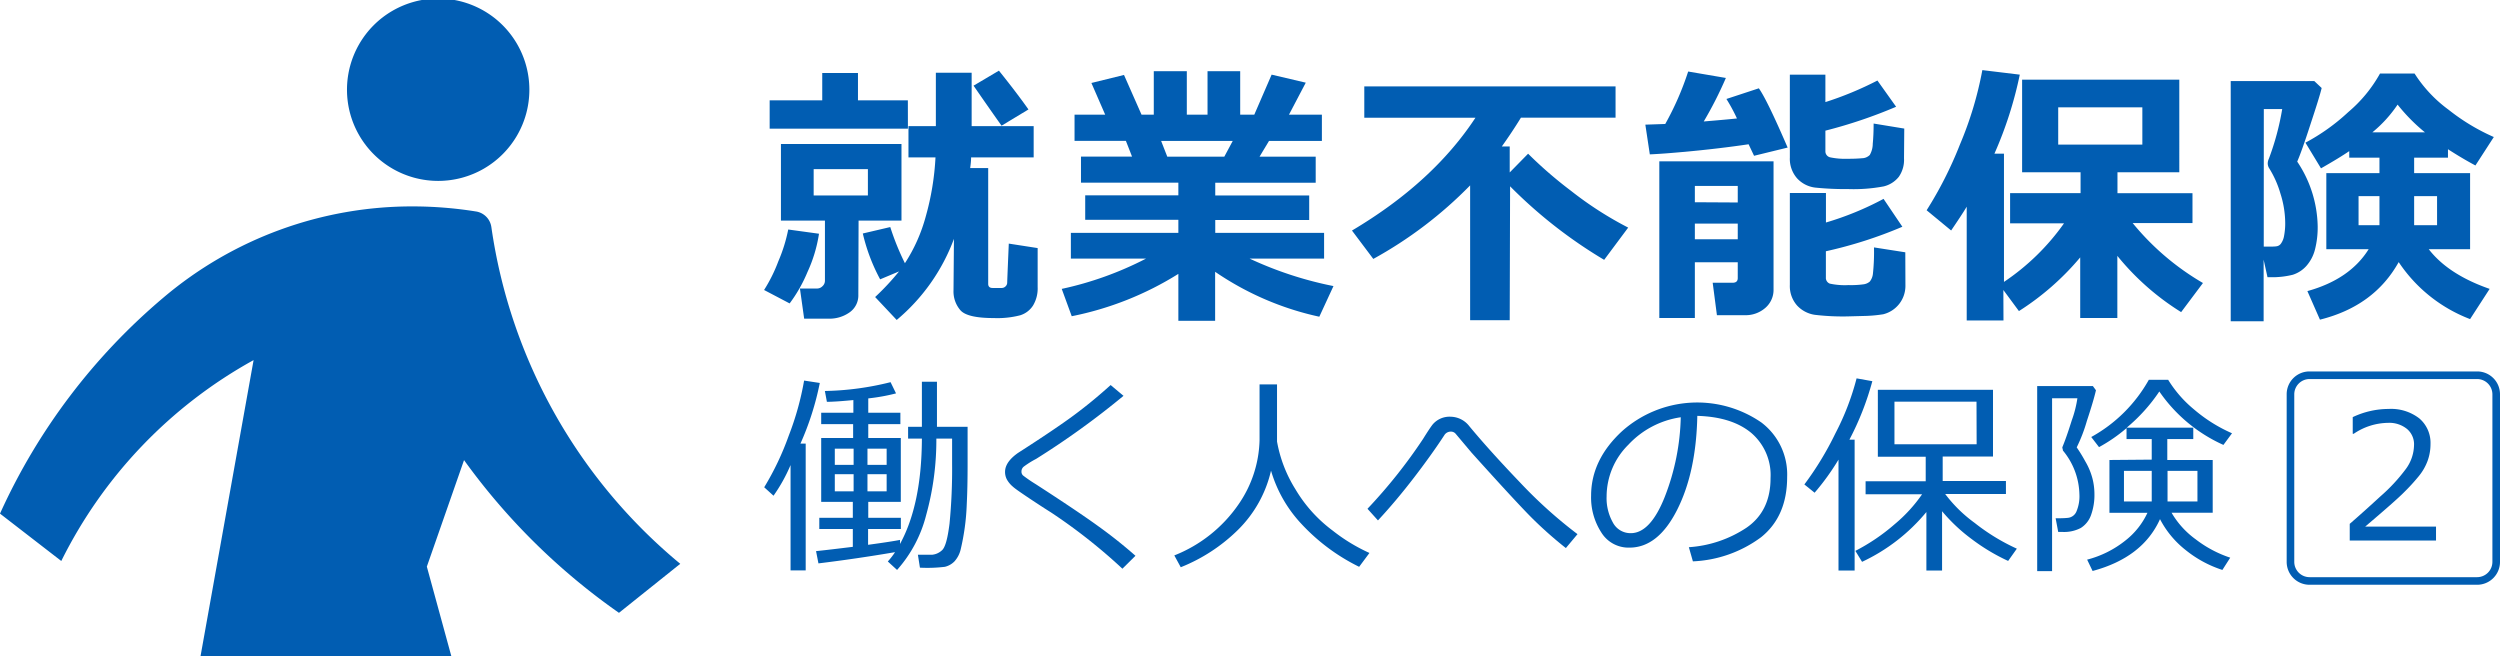 <svg xmlns="http://www.w3.org/2000/svg" viewBox="0 0 407.94 107.08"><defs><style>.cls-1{fill:#015db2;}</style></defs><path class="cls-1" d="M26.68,48.55A100.18,100.18,0,0,0,0,83.81l10,7.73A76,76,0,0,1,41.38,58.76l-8.66,48.32H73.65l-4-14.62,6.07-17.38A105.94,105.94,0,0,0,101,100l10-8A87.35,87.35,0,0,1,80.18,37.06a3,3,0,0,0-2.5-2.55,65.68,65.68,0,0,0-10.27-.83A62.78,62.78,0,0,0,26.68,48.55"/><path class="cls-1" d="M56.62,14.64a14.88,14.88,0,0,0,29.76,0,14.88,14.88,0,0,0-29.76,0"/><path class="cls-1" d="M133.64,38.14a23.13,23.13,0,0,1-1.88,6.25,23.59,23.59,0,0,1-2.91,5.12l-4.17-2.19A25.2,25.2,0,0,0,127,42.65a25.62,25.62,0,0,0,1.62-5.2ZM148.15,21H125.59V16.37h8.58V11.91H140v4.46h8.14ZM140.06,48.1A3.36,3.36,0,0,1,138.59,51,5.67,5.67,0,0,1,135.22,52h-4l-.69-4.92h2.78a1.24,1.24,0,0,0,.91-.39,1.2,1.2,0,0,0,.39-.86V36h-7.18V23.5H147.1V36h-7Zm1.56-16.2V27.6h-8.85v4.3Zm5.08,12.39-3.08,1.29a30,30,0,0,1-2.83-7.48l4.48-1.05a42,42,0,0,0,2.39,5.9,26.79,26.79,0,0,0,3.41-7.66,43.56,43.56,0,0,0,1.58-9.61h-4.41v-5.1h4.47V11.87h5.84v8.71h10.12v5.1H158.46q0,.69-.15,1.74h2.94v18.9c0,.44.24.67.71.67h1.47a.87.87,0,0,0,.66-.27.83.83,0,0,0,.26-.58q0-.31.26-6.39l4.71.73v6.37a5.41,5.41,0,0,1-.75,3,3.83,3.83,0,0,1-2.11,1.6,14.85,14.85,0,0,1-4.3.45c-2.86,0-4.68-.42-5.43-1.26a4.68,4.68,0,0,1-1.14-3.26l.07-8.4a31.55,31.55,0,0,1-9.34,13.23l-3.52-3.74A41,41,0,0,0,146.7,44.29Zm21.12-26.43-4.39,2.65q-1.65-2.31-4.57-6.53L163,11.53Q165.87,15.1,167.82,17.86Z"/><path class="cls-1" d="M192.28,44.69a51.87,51.87,0,0,1-17.4,6.91l-1.63-4.46A55.15,55.15,0,0,0,187,42.2H174.74V38h17.54V35.87h-15.2v-4h15.2V29.81H176.39V25.55h8.33l-1-2.56h-8.38V18.71h5l-2.25-5.17,5.32-1.31,2.86,6.48h2V11.62h5.39v7.09h3.38V11.62h5.33v7.09h2.3l2.83-6.53,5.57,1.31-2.74,5.22h5.37V23h-8.63l-1.54,2.56h9.16v4.26H198.3V31.9h15.33v4H198.3V38h17.76V42.2H203.91a59.87,59.87,0,0,0,13.68,4.48l-2.31,5a48.09,48.09,0,0,1-17-7.33v8h-6ZM189.47,23l1,2.56h9.31L201.15,23Z"/><path class="cls-1" d="M246.35,52.25h-6.46v-22a67.72,67.72,0,0,1-15.8,12l-3.48-4.63q13.2-7.83,20.15-18.41H222.62V14.1h41v5.1H248.18q-1.47,2.39-3.12,4.7h1.29v4.24l3-3.06a68.37,68.37,0,0,0,7,6.06,58.08,58.08,0,0,0,9.33,6l-3.92,5.26a77,77,0,0,1-15.35-12Z"/><path class="cls-1" d="M285.33,23.54q-4.84.72-10.59,1.25l0,0-.05,0c-2.27.21-4.1.34-5.48.4l-.73-4.85,3.25-.11a47.79,47.79,0,0,0,3.74-8.56l6.15,1.05a62.13,62.13,0,0,1-3.61,7.1c2.17-.18,4-.34,5.42-.49a28.4,28.4,0,0,0-1.72-3.18L287,14.41q1.33,1.85,4.7,9.67l-5.48,1.34ZM283.56,42.8h-7v9.09h-5.8V26.33H289.4v20.9a3.87,3.87,0,0,1-1.33,3,4.86,4.86,0,0,1-3.37,1.2h-4.54l-.69-5.29h3.23c.58,0,.86-.25.86-.77Zm0-9.76v-2.7h-7V33Zm-7,6h7V36.49h-7Zm34.13-13.19a4.82,4.82,0,0,1-.85,3,4.48,4.48,0,0,1-2.49,1.57,26.48,26.48,0,0,1-5.88.43,46.41,46.41,0,0,1-5.07-.22,4.78,4.78,0,0,1-3.15-1.52,4.83,4.83,0,0,1-1.19-3.41V12.18h5.8v4.48a54.79,54.79,0,0,0,8.49-3.52l3.05,4.28a79,79,0,0,1-11.54,3.9v3.36a1,1,0,0,0,.81,1,12.09,12.09,0,0,0,2.84.23q1.38,0,2.31-.09a1.82,1.82,0,0,0,1.28-.53,3.72,3.72,0,0,0,.49-1.83c.09-.94.14-2,.14-3.3l5,.82Zm.23,20.82a4.77,4.77,0,0,1-3.62,4.61,22.45,22.45,0,0,1-3.22.28l-2.61.07a38.36,38.36,0,0,1-5.34-.26,4.91,4.91,0,0,1-2.9-1.53,4.78,4.78,0,0,1-1.17-3.35v-15h5.89v4.82a49.61,49.61,0,0,0,9.4-3.86L310.42,37A70.66,70.66,0,0,1,297.94,41v4.28a1,1,0,0,0,.64,1,11.52,11.52,0,0,0,3.06.24,15.16,15.16,0,0,0,2.47-.13,1.94,1.94,0,0,0,1-.45,2.48,2.48,0,0,0,.51-1.31,33.27,33.27,0,0,0,.17-4.26l5.11.8Z"/><path class="cls-1" d="M326.92,52.29h-6V33.73c-.6,1-1.44,2.26-2.54,3.88l-4-3.3a63.31,63.31,0,0,0,5.44-10.74,58.37,58.37,0,0,0,3.65-12.13l6.11.74a63.66,63.66,0,0,1-4.14,12.9h1.56V46a37.62,37.62,0,0,0,9.8-9.56H328V31.52h11.5V28.11h-9.54V13h25.65V28.11H345.52v3.41h12.24V36.4H348a42.24,42.24,0,0,0,11.47,9.78l-3.56,4.75a41.83,41.83,0,0,1-10.41-9.18V51.89h-6.06V42a43.34,43.34,0,0,1-10,8.76l-2.54-3.44Zm22.66-28.7V17.51H335.85v6.08Z"/><path class="cls-1" d="M378.84,14.36q-.29,1.28-1.83,5.93c-1,3.11-1.74,5.13-2.16,6.08a19.49,19.49,0,0,1,3.34,10.52,14.61,14.61,0,0,1-.45,3.86,6.45,6.45,0,0,1-1.4,2.65,5,5,0,0,1-2.2,1.43,13.73,13.73,0,0,1-3.79.4H370l-.63-2.86V52.42H364V13.23h13.64Zm-9.45,25.88h.76c.59,0,1,0,1.32-.05a1.06,1.06,0,0,0,.74-.46,3,3,0,0,0,.5-1.27,10.65,10.65,0,0,0,.18-2.15,16,16,0,0,0-.78-4.73,16.41,16.41,0,0,0-1.8-4.07,1.5,1.5,0,0,1-.27-.85,1.82,1.82,0,0,1,.18-.75,42.71,42.71,0,0,0,2.18-8.11h-3Zm22,2.56q-4,7.16-12.83,9.36l-2.05-4.66q6.93-1.92,10-6.84H379.6V28.25h8.67V25.73h-4.93V24.66q-1.56,1.07-4.61,2.81l-2.54-4.19a32.82,32.82,0,0,0,7-5A22.57,22.57,0,0,0,388.36,12H394a21.92,21.92,0,0,0,5.54,5.9,33.64,33.64,0,0,0,7.39,4.46l-3,4.64c-1.54-.82-3-1.7-4.48-2.65v1.38h-5.52v2.52h9.13V40.66h-6.75q3.19,4.13,9.94,6.48l-3.19,4.93A24.49,24.49,0,0,1,391.43,42.8ZM388.27,32h-3.41v4.75h3.41Zm-1.14-10.41h8.56a29.11,29.11,0,0,1-4.46-4.52A20.92,20.92,0,0,1,387.13,21.58Zm10.54,15.16V32h-3.74v4.75Z"/><path class="cls-1" d="M129,93.07V75.89a26.68,26.68,0,0,1-2.78,5l-1.52-1.38a45.63,45.63,0,0,0,4-8.41,46.91,46.91,0,0,0,2.51-9l2.56.39a46.19,46.19,0,0,1-3.16,9.9h.86V93.07Zm4.55-1.14-.39-2c1.46-.15,3.47-.39,6-.7V86.32h-5.47V84.49h5.47v-2.6H134V71.47h5.21V69.21H134V67.35h5.25V65.28c-1.82.18-3.26.28-4.32.29l-.33-1.77a47.21,47.21,0,0,0,10.72-1.44l.89,1.83a31.31,31.31,0,0,1-4.53.82v2.34h5.24v1.86h-5.24v2.26h5.31V81.89h-5.31v2.6H147v1.83h-5.35V88.9q3.74-.51,5.21-.8v.66q3.53-6.44,3.57-17.19h-2.25V69.64h2.25V62.29h2.46v7.35h5v6.13c0,2.61-.05,4.8-.14,6.55a37.44,37.44,0,0,1-1,7.37,4.44,4.44,0,0,1-1,1.91,3.22,3.22,0,0,1-1.57.89,23.93,23.93,0,0,1-4.07.14l-.33-2.11h2.33a2.73,2.73,0,0,0,1.51-.65c.6-.43,1-1.9,1.32-4.42a92,92,0,0,0,.42-9.78v-4.1h-2.57A45.72,45.72,0,0,1,151.14,84,21.33,21.33,0,0,1,146.38,93l-1.51-1.38a12.14,12.14,0,0,0,1.18-1.52Q139.64,91.19,133.56,91.93Zm5.74-18.72h-3.07v2.65h3.07Zm0,4.17h-3.07v2.79h3.07Zm5.39-4.17h-3.13v2.65h3.13Zm0,4.17h-3.13v2.79h3.13Z"/><path class="cls-1" d="M185.28,90.69l-2.13,2.11a90.29,90.29,0,0,0-11.69-9.21q-1.19-.74-3.42-2.22c-1.49-1-2.43-1.64-2.81-2a4.16,4.16,0,0,1-.93-1.13A2.65,2.65,0,0,1,164,77c0-1.07.7-2.1,2.11-3.09q6.08-3.9,9.12-6.15t6-4.93l2.1,1.76a133.07,133.07,0,0,1-14.26,10.29,14.78,14.78,0,0,0-2,1.25,1,1,0,0,0-.39.8.85.85,0,0,0,.25.65A23,23,0,0,0,169,79q6.87,4.44,10.22,6.87A77.09,77.09,0,0,1,185.28,90.69Z"/><path class="cls-1" d="M207.4,76.8A19.79,19.79,0,0,1,202,86.47a28.12,28.12,0,0,1-9.33,6.09l-1.05-1.93a22.93,22.93,0,0,0,10.45-8.29,19.16,19.16,0,0,0,3.46-10.53V62.72h2.85v9.33a21.89,21.89,0,0,0,3,7.78,23,23,0,0,0,6.08,6.75,28.69,28.69,0,0,0,6,3.65l-1.68,2.26a32.19,32.19,0,0,1-9.37-6.95A21.5,21.5,0,0,1,207.4,76.8Z"/><path class="cls-1" d="M257.41,87.16l-1.9,2.27A65.64,65.64,0,0,1,250,84.55q-2.62-2.62-9.88-10.69l-2.6-3.09a1,1,0,0,0-.78-.34,1.23,1.23,0,0,0-1,.49q-2.06,3.17-5,7t-5.89,7l-1.71-1.9a84.54,84.54,0,0,0,9.07-11.4c.72-1.16,1.24-1.94,1.56-2.35A3.61,3.61,0,0,1,236.73,68a3.91,3.91,0,0,1,3,1.51q3.31,4,8.28,9.19A74.93,74.93,0,0,0,257.41,87.16Z"/><path class="cls-1" d="M276.24,91.6l-.66-2.31A19.25,19.25,0,0,0,285,86.1q3.91-2.7,3.91-8.07a9.05,9.05,0,0,0-3.16-7.4q-3.15-2.61-8.79-2.77-.18,9.19-3.3,15.35t-7.79,6.15a5.22,5.22,0,0,1-4.57-2.47,10.5,10.5,0,0,1-1.67-6q0-5.87,5.06-10.54a18.42,18.42,0,0,1,22.71-1.42,10.62,10.62,0,0,1,4.22,8.9q0,6.42-4.25,9.83A20.08,20.08,0,0,1,276.24,91.6Zm-2-23.51a14.51,14.51,0,0,0-8.53,4.48A11.9,11.9,0,0,0,262.16,81a8.07,8.07,0,0,0,1,4.22A3.25,3.25,0,0,0,266.11,87c2.13,0,4-2,5.57-6A37.9,37.9,0,0,0,274.26,68.09Z"/><path class="cls-1" d="M300,93.1V75a39.16,39.16,0,0,1-3.9,5.4l-1.67-1.35a50.94,50.94,0,0,0,5.05-8.31,42.06,42.06,0,0,0,3.47-9l2.57.46a46.43,46.43,0,0,1-3.74,9.54h.85V93.1Zm3.84-1.43-1.09-1.78a32.09,32.09,0,0,0,6.4-4.34,24.35,24.35,0,0,0,4.49-4.9h-9.22V78.53h9.81v-4h-7.81V63.61h18.79V74.49H317v4h10.32v2.12h-9.91a22.52,22.52,0,0,0,4.8,4.71,33.23,33.23,0,0,0,6.89,4.21l-1.42,2A31.93,31.93,0,0,1,321.78,88a27.94,27.94,0,0,1-4.88-4.58V93.1h-2.56V83.55A30.21,30.21,0,0,1,303.86,91.67Zm18.68-26.13H309.13v6.95h13.41Z"/><path class="cls-1" d="M338.87,73a24.94,24.94,0,0,1,1.39,2.27,10.86,10.86,0,0,1,1.2,2.89,10.38,10.38,0,0,1,.3,2.3v.08a9.64,9.64,0,0,1-.57,3.55,4.09,4.09,0,0,1-1.65,2.06,5.85,5.85,0,0,1-3,.65h-.69l-.42-2.23c.72,0,1.39,0,2-.07a1.69,1.69,0,0,0,1.38-1,6.39,6.39,0,0,0,.5-2.84,11.55,11.55,0,0,0-2.69-7.14v0a1.27,1.27,0,0,0-.05-.27,2,2,0,0,1-.05-.26c.42-1,.94-2.47,1.55-4.42a18.22,18.22,0,0,0,.91-3.58h-4.13v28.2h-2.43V63h9.09l.5.68c-.26,1.14-.76,2.82-1.48,5A25.69,25.69,0,0,1,338.87,73Zm12.24,2V71.64H347V69.86a25.72,25.72,0,0,1-4.49,3.1l-1.27-1.65a24.1,24.1,0,0,0,9.4-9.34h3.15A19.39,19.39,0,0,0,358,66.8a24.86,24.86,0,0,0,6.21,3.9l-1.4,1.9a25.19,25.19,0,0,1-10.46-8.72,27.71,27.71,0,0,1-5.32,5.9h10.86v1.86h-4.24v3.42h7.41v8.61h-6.71A14.12,14.12,0,0,0,358.28,88a19,19,0,0,0,5.64,3l-1.28,2a18.66,18.66,0,0,1-6.05-3.29,15.48,15.48,0,0,1-4.13-5q-2.81,6.26-11,8.46l-.89-1.85a16.71,16.71,0,0,0,6.32-3.18,12.31,12.31,0,0,0,3.52-4.46h-6.2V75.06Zm0,1.83h-4.53v5h4.53Zm7.46,0h-4.88v5h4.88Z"/><path class="cls-1" d="M404.21,60.61a3.72,3.72,0,0,1,3.73,3.73V91.69a3.73,3.73,0,0,1-3.73,3.73H376.86a3.73,3.73,0,0,1-3.73-3.73V64.34a3.72,3.72,0,0,1,3.73-3.73Zm-27.35,1.24a2.5,2.5,0,0,0-2.49,2.49V91.69a2.5,2.5,0,0,0,2.49,2.49h27.35a2.5,2.5,0,0,0,2.49-2.49V64.34a2.5,2.5,0,0,0-2.49-2.49Z"/><path class="cls-1" d="M383.91,68.06v2.73h.15A10.15,10.15,0,0,1,389.68,69a4.56,4.56,0,0,1,3.09,1,3.26,3.26,0,0,1,1.14,2.67,6.74,6.74,0,0,1-1.35,3.88A28.3,28.3,0,0,1,388.42,81q-2.79,2.57-5,4.48v2.72h14.08V85.93H385.94c3.32-2.82,5.44-4.68,6.35-5.61a31.39,31.39,0,0,0,2.38-2.6,8.72,8.72,0,0,0,1.46-2.53,8,8,0,0,0,.47-2.72,5.24,5.24,0,0,0-1.83-4.2,7.52,7.52,0,0,0-5-1.54,13.73,13.73,0,0,0-5.85,1.33"/></svg>
